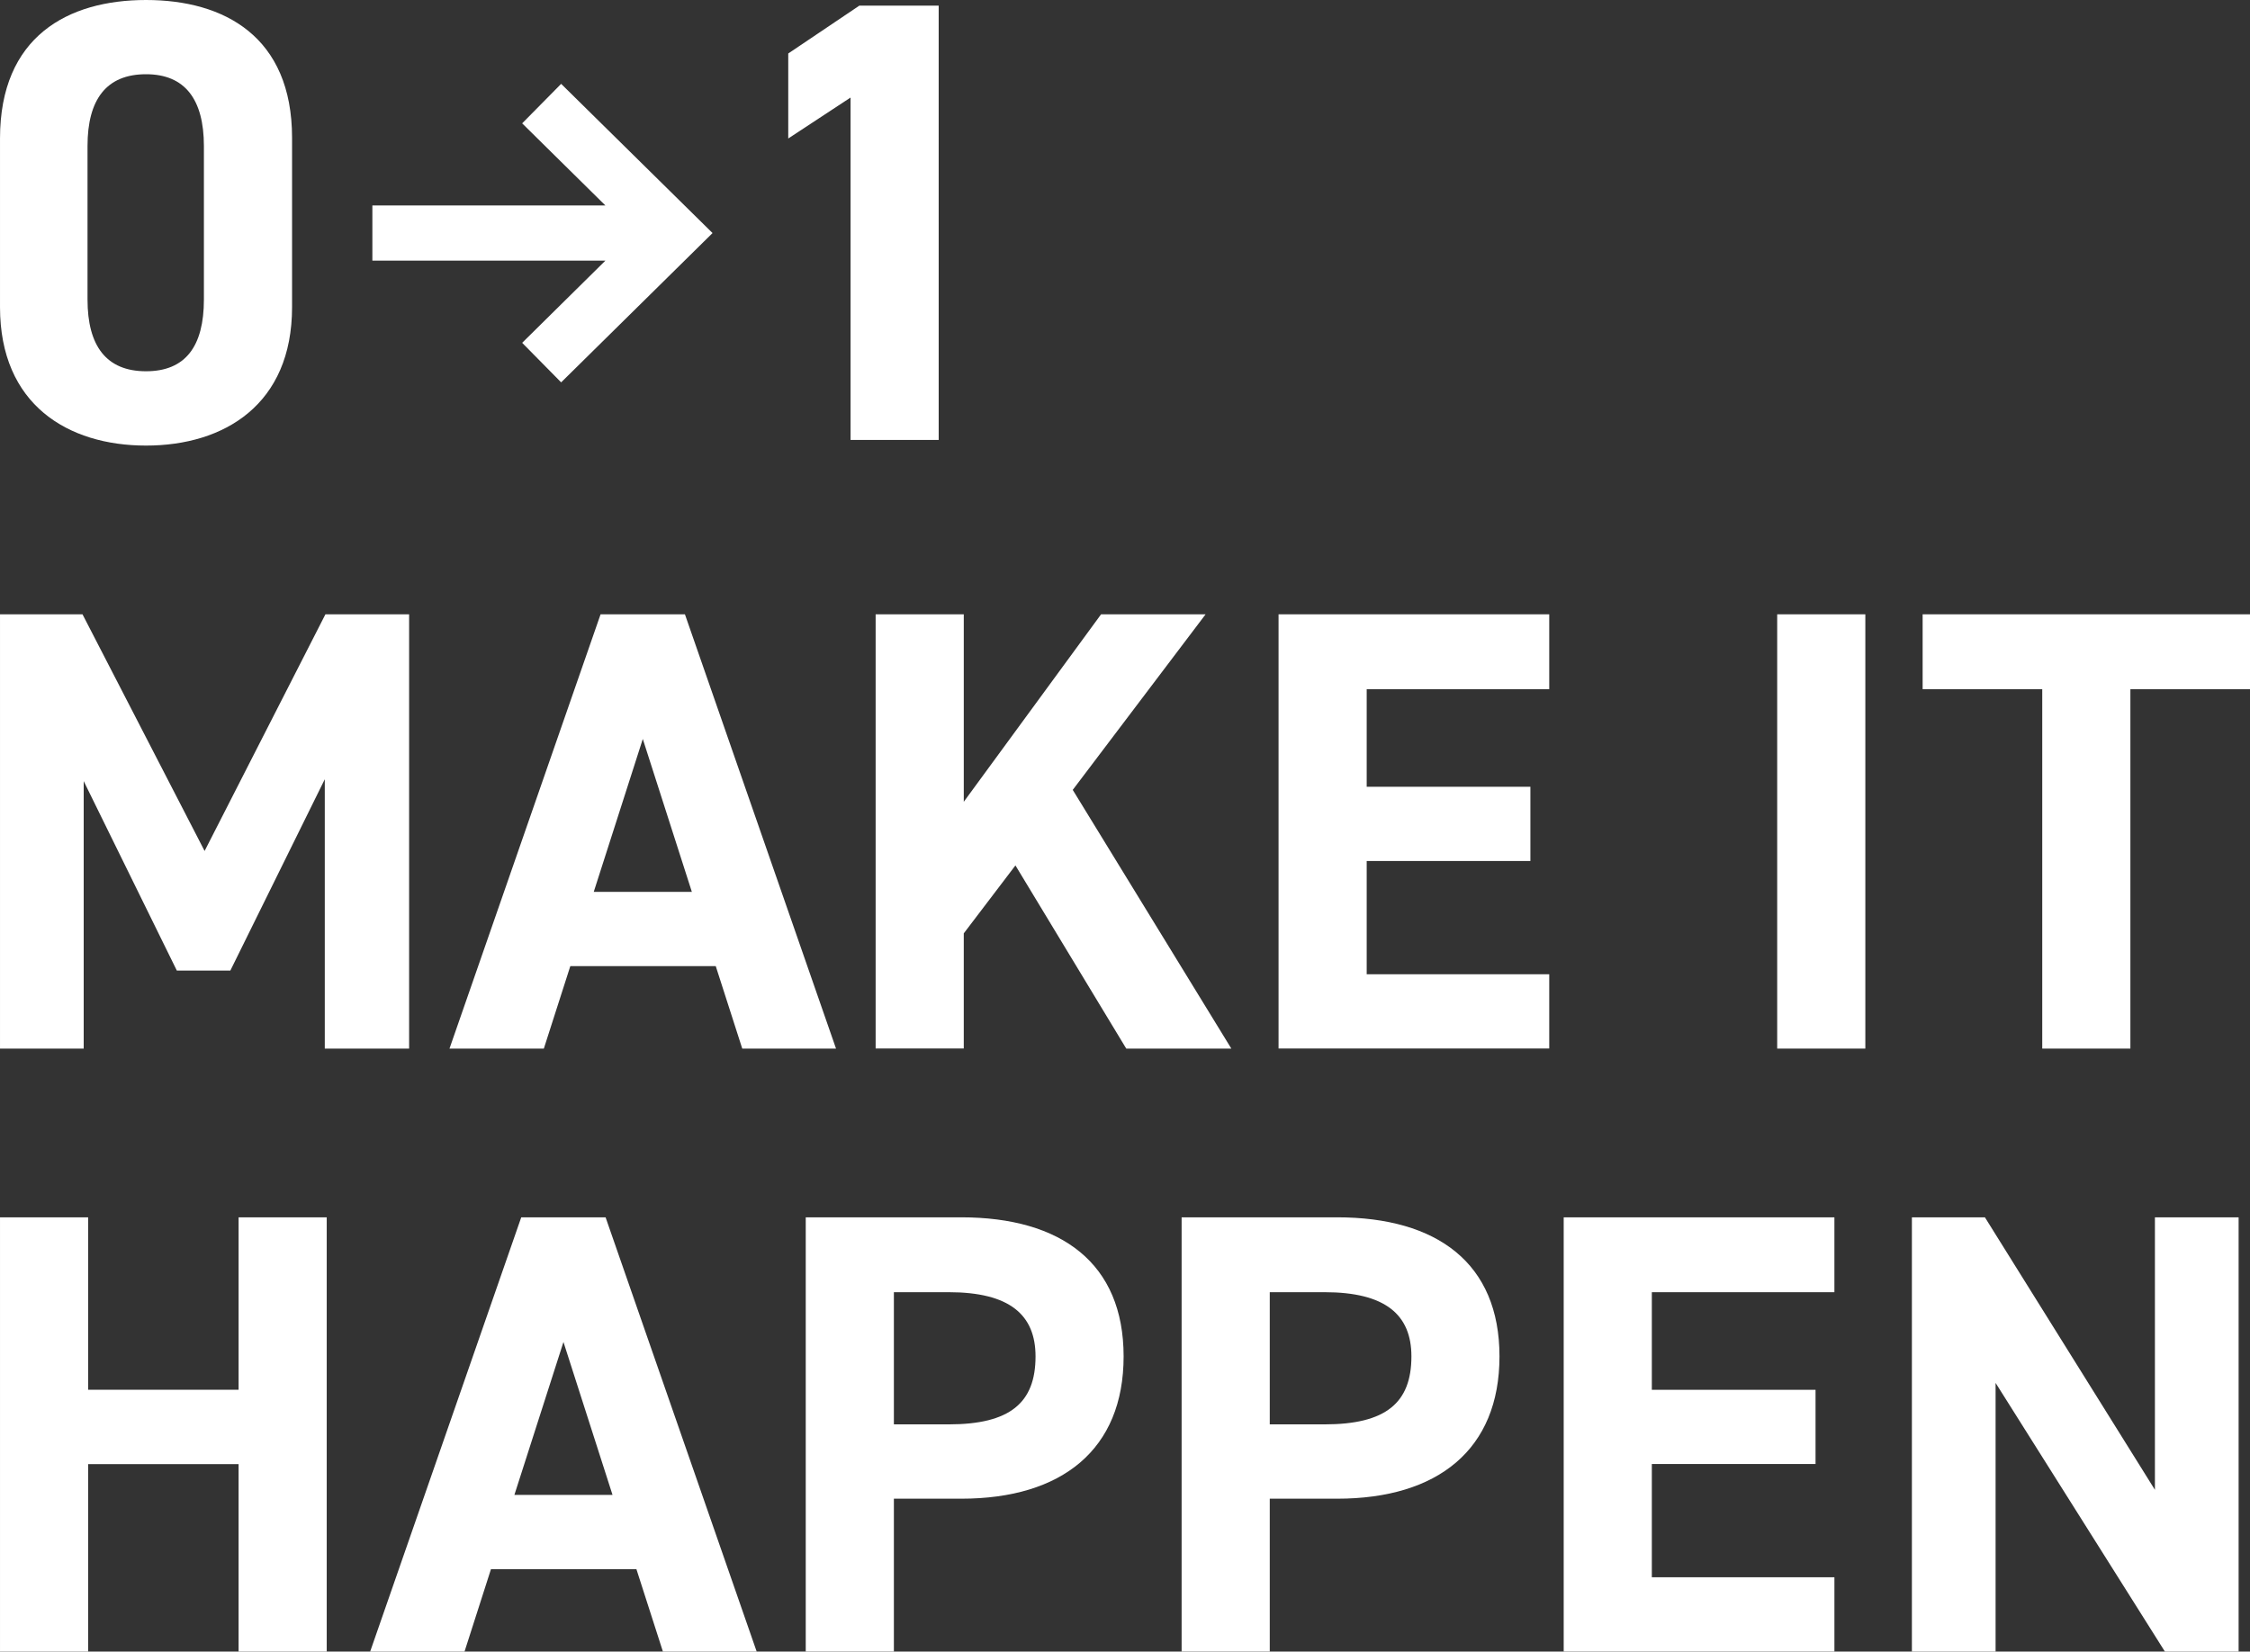 <svg xmlns="http://www.w3.org/2000/svg" width="292.752" height="214.945" viewBox="0 0 292.752 214.945">
  <rect x="0" y="0" width="292.752" height="214.945" fill="#333333" stroke="none"/>
  <g id="グループ_24790" data-name="グループ 24790" transform="translate(-128.274 -317.905)">
    <g id="グループ_24798" data-name="グループ 24798" transform="translate(128.275 397.853)">
      <path id="パス_90004" data-name="パス 90004" d="M149.7,31.411,165.421.61h10.889V57.129H165.337V22.076l-12.287,24.9h-6.963L133.969,22.317V57.129H123.08V.61h10.733Z" transform="translate(-123.08 -0.61)" fill="#fff"/>
      <path id="パス_90005" data-name="パス 90005" d="M171.632,57.129,191.291.61h10.974l19.659,56.519h-12.2L206.276,46.4H187.352l-3.445,10.733H171.62Zm18.755-20.394h12.781l-6.384-19.9-6.384,19.9Z" transform="translate(-113.149 -0.61)" fill="#fff"/>
      <path id="パス_90006" data-name="パス 90006" d="M250.268,57.129,235.849,33.291l-6.722,8.842V57.117H217.66V.61h11.468v24.4L246.992.61h13.6L243.306,23.461,263.94,57.129Z" transform="translate(-103.73 -0.61)" fill="#fff"/>
      <path id="パス_90007" data-name="パス 90007" d="M296.4.61v9.745H272.648v12.7h21.3v9.661h-21.3V47.456H296.4v9.661H261.18V.61Z" transform="translate(-94.826 -0.61)" fill="#fff"/>
      <path id="パス_90008" data-name="パス 90008" d="M326.508,57.129H315.04V.61h11.468Z" transform="translate(-83.807 -0.61)" fill="#fff"/>
      <path id="パス_90009" data-name="パス 90009" d="M373.344.61v9.745H357.781V57.129H346.313V10.355H330.75V.61Z" transform="translate(-80.593 -0.61)" fill="#fff"/>
    </g>
    <g id="グループ_24789" data-name="グループ 24789" transform="translate(128.275 476.331)">
      <path id="パス_90010" data-name="パス 90010" d="M397.708,23.052h19.575V.61H428.75V57.129H417.282v-24.4H397.708v24.4H386.24V.61h11.468Z" transform="translate(-386.24 -0.61)" fill="#fff"/>
      <path id="パス_90011" data-name="パス 90011" d="M426.222,57.129,445.881.61h10.974l19.659,56.519h-12.2L460.866,46.4H441.942L438.5,57.129H426.21Zm18.755-20.394h12.781l-6.384-19.9-6.384,19.9Z" transform="translate(-378.062 -0.61)" fill="#fff"/>
      <path id="パス_90012" data-name="パス 90012" d="M484.738,37.217v19.9H473.27V.61H493.5c13.022,0,21.129,5.975,21.129,18.1S506.6,37.23,493.5,37.23h-8.769Zm7.131-9.661c7.95,0,11.3-2.783,11.3-8.842,0-5.409-3.361-8.36-11.3-8.36h-7.131v17.2Z" transform="translate(-368.434 -0.61)" fill="#fff"/>
      <path id="パス_90013" data-name="パス 90013" d="M525.338,37.217v19.9H513.87V.61H534.1c13.021,0,21.128,5.975,21.128,18.1S547.2,37.23,534.1,37.23h-8.77Zm7.131-9.661c7.95,0,11.3-2.783,11.3-8.842,0-5.409-3.361-8.36-11.3-8.36h-7.131v17.2Z" transform="translate(-360.128 -0.61)" fill="#fff"/>
      <path id="パス_90014" data-name="パス 90014" d="M590.362.61v9.745H566.608v12.7h21.3v9.661h-21.3V47.456h23.755v9.661H555.14V.61Z" transform="translate(-351.685 -0.61)" fill="#fff"/>
      <path id="パス_90015" data-name="パス 90015" d="M635.26.61V57.129h-9.589L603.639,22.16V57.129H592.75V.61h9.5L624.37,36.073V.61Z" transform="translate(-343.99 -0.61)" fill="#fff"/>
    </g>
    <g id="グループ_24788" data-name="グループ 24788" transform="translate(128.275 317.905)">
      <path id="パス_90003" data-name="パス 90003" d="M38,39.968c0,12.7-8.842,18.021-19,18.021S0,52.665,0,39.968V18.021C0,4.746,8.842,0,19,0s19,4.746,19,17.936V39.968ZM19,9.661c-5.156,0-7.613,3.276-7.613,9.336V38.981c0,6.059,2.457,9.336,7.613,9.336s7.529-3.276,7.529-9.336V19C26.525,12.937,24.068,9.661,19,9.661Z" transform="translate(0 0)" fill="#fff"/>
      <g id="グループ_23262" data-name="グループ 23262" transform="translate(48.449 0.734)">
        <path id="パス_90016" data-name="パス 90016" d="M104.715,57.129H93.247V12.572L85.14,17.9V6.838L94.391.61h10.323Z" transform="translate(-31.03 -0.61)" fill="#fff"/>
        <path id="パス_90017" data-name="パス 90017" d="M64.782,9.06,59.71,14.2,70.54,24.888H40.22v7.179H70.54L59.71,42.764l5.071,5.144,19.7-19.43Z" transform="translate(-40.22 1.119)" fill="#fff"/>
      </g>
    </g>
  </g>
</svg>